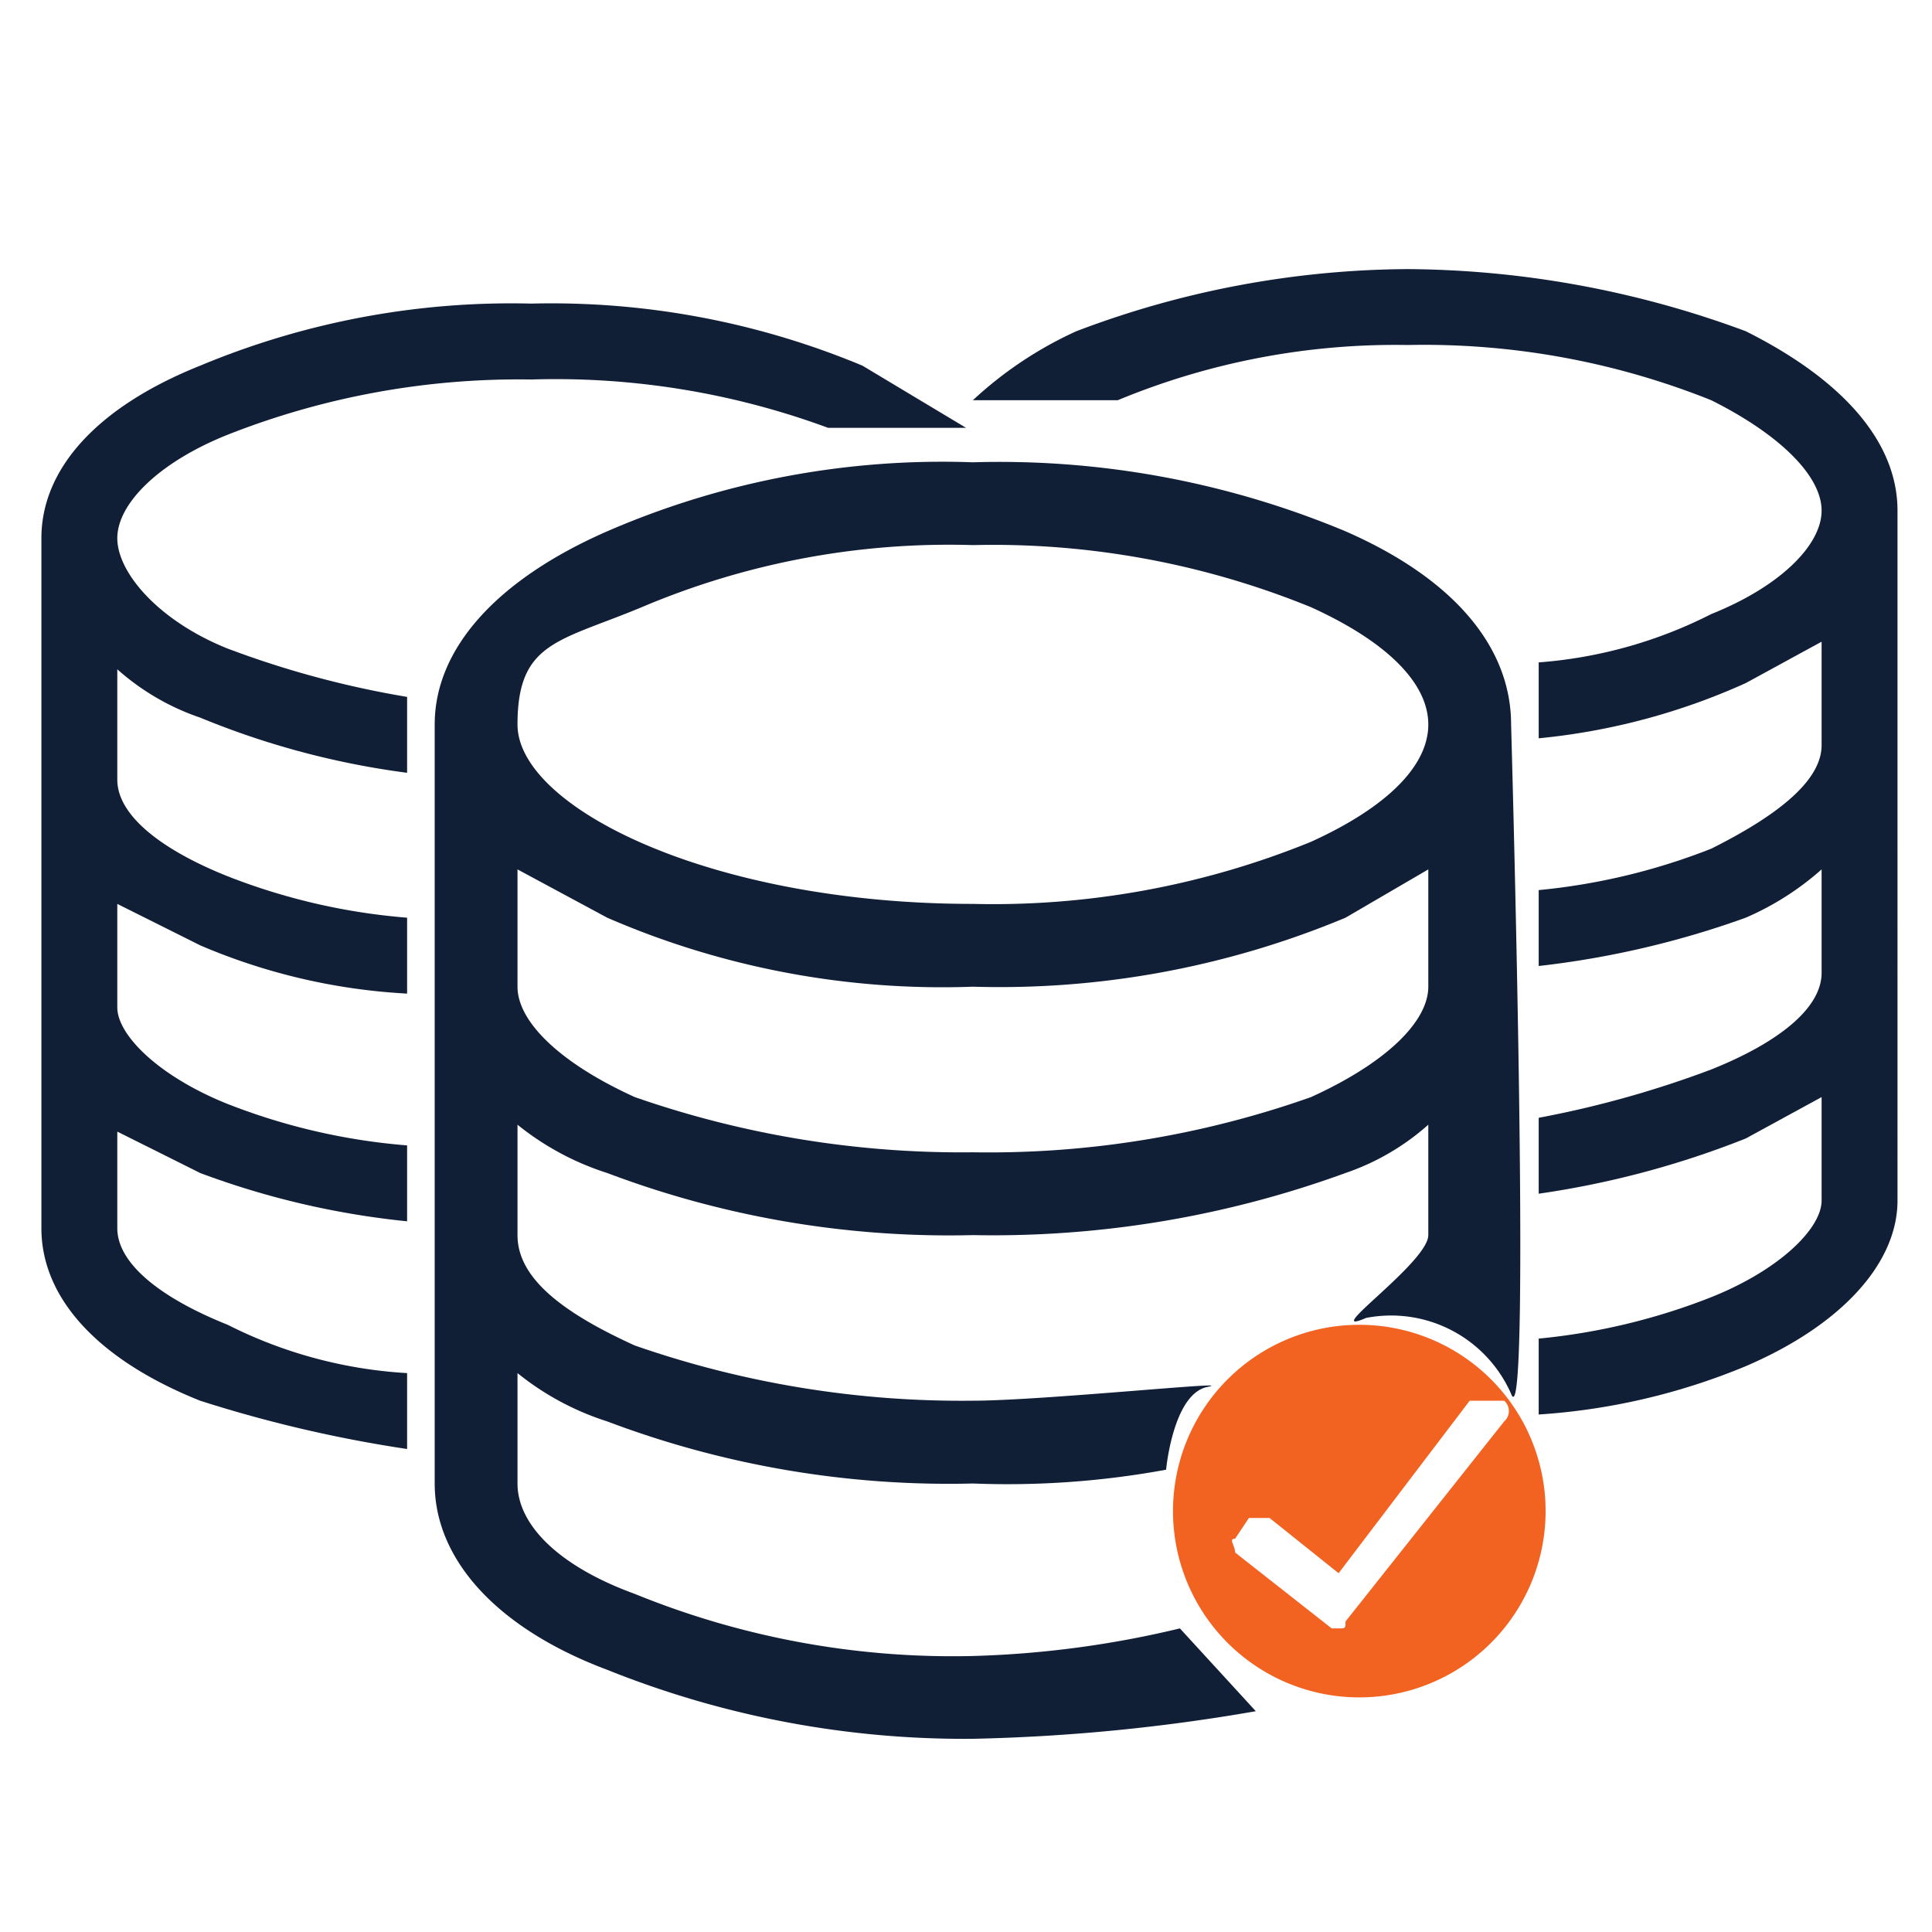 <svg xmlns="http://www.w3.org/2000/svg" width="28" height="28" viewBox="0 0 28 28"><path d="M19.7,19.2a2.7,2.7,0,1,0,2.7,2.7A2.7,2.7,0,0,0,19.7,19.2Zm-.2,4.3c0,.1,0,.1-.1.1h-.1l-1.4-1.1c0-.1-.1-.2,0-.2l.2-.3h.3l1,.8,1.9-2.5h.5a.2.2,0,0,1,0,.3Z" fill="#f26322"/><path d="M17.1,23.6a14.5,14.5,0,0,1-3,.4,12.2,12.2,0,0,1-4.9-.9c-1.1-.4-1.7-1-1.7-1.6V19.9a4,4,0,0,0,1.3.7,14,14,0,0,0,5.3.9,12.7,12.7,0,0,0,2.8-.2s.1-1.1.6-1.2-2.4.2-3.4.2a14.4,14.4,0,0,1-4.9-.8c-1.1-.5-1.7-1-1.7-1.6h0V16.3a4,4,0,0,0,1.3.7,14,14,0,0,0,5.3.9,14.9,14.9,0,0,0,5.4-.9,3.5,3.5,0,0,0,1.2-.7v1.6c0,.4-1.6,1.5-.9,1.2a1.9,1.9,0,0,1,2.1,1.1c.3.8,0-9.7,0-9.7h0c0-1.1-.8-2.1-2.4-2.8a13,13,0,0,0-5.4-1,12.2,12.2,0,0,0-5.3,1c-1.6.7-2.5,1.7-2.5,2.8h0v11c0,1.1.9,2.1,2.5,2.7a13.9,13.9,0,0,0,5.3,1,27.1,27.1,0,0,0,4.1-.4ZM9.3,8.8a11.4,11.4,0,0,1,4.8-.9,12.2,12.2,0,0,1,4.9.9c1.1.5,1.7,1.1,1.7,1.7s-.6,1.2-1.7,1.7a12.2,12.2,0,0,1-4.9.9c-3.8,0-6.6-1.4-6.6-2.6S8.1,9.3,9.3,8.8ZM7.5,12.6l1.3.7a12.2,12.2,0,0,0,5.3,1,13,13,0,0,0,5.4-1l1.2-.7v1.7c0,.5-.6,1.1-1.7,1.6a14,14,0,0,1-4.9.8,14.4,14.4,0,0,1-4.9-.8c-1.1-.5-1.7-1.1-1.7-1.6h0Z" fill="#101e36"/><path d="M25.3,4.8a14.3,14.3,0,0,0-4.9-.9,13.7,13.7,0,0,0-4.8.9,5.6,5.6,0,0,0-1.5,1h2.1A10.5,10.5,0,0,1,20.4,5a11.2,11.2,0,0,1,4.4.8c1,.5,1.6,1.1,1.6,1.6s-.6,1.1-1.6,1.5a6.6,6.6,0,0,1-2.5.7v1.1a9.5,9.5,0,0,0,3-.8l1.1-.6v1.5c0,.5-.6,1-1.6,1.5a9.2,9.2,0,0,1-2.5.6V14a13.2,13.2,0,0,0,3-.7,4.1,4.1,0,0,0,1.1-.7v1.5c0,.5-.6,1-1.6,1.4a14.9,14.9,0,0,1-2.5.7v1.1a13.2,13.2,0,0,0,3-.8l1.1-.6v1.5h0c0,.4-.6,1-1.6,1.4a9.2,9.2,0,0,1-2.5.6v1.1a9.4,9.4,0,0,0,3-.7c1.4-.6,2.2-1.5,2.2-2.4V7.4h0C27.5,6.4,26.7,5.5,25.3,4.8Z" fill="#101e36"/><path d="M2.9,5.3a11.7,11.7,0,0,1,4.8-.9,11.7,11.7,0,0,1,4.8.9l1.5.9H12a11.4,11.4,0,0,0-4.3-.7,11.5,11.5,0,0,0-4.4.8c-1,.4-1.6,1-1.6,1.5S2.3,9,3.3,9.4a13.8,13.8,0,0,0,2.6.7v1.1a11.9,11.9,0,0,1-3-.8,3.5,3.5,0,0,1-1.2-.7v1.6c0,.5.6,1,1.6,1.4a9.1,9.1,0,0,0,2.6.6v1.1a8.8,8.8,0,0,1-3-.7l-1.2-.6v1.5c0,.4.6,1,1.6,1.4a9.1,9.1,0,0,0,2.6.6v1.1a12,12,0,0,1-3-.7l-1.2-.6v1.4h0c0,.5.6,1,1.6,1.4a6.6,6.6,0,0,0,2.6.7V21a19.1,19.1,0,0,1-3-.7C1.4,19.7.6,18.8.6,17.8V7.8h0C.6,6.8,1.4,5.9,2.9,5.3Z" fill="#101e36"/></svg>